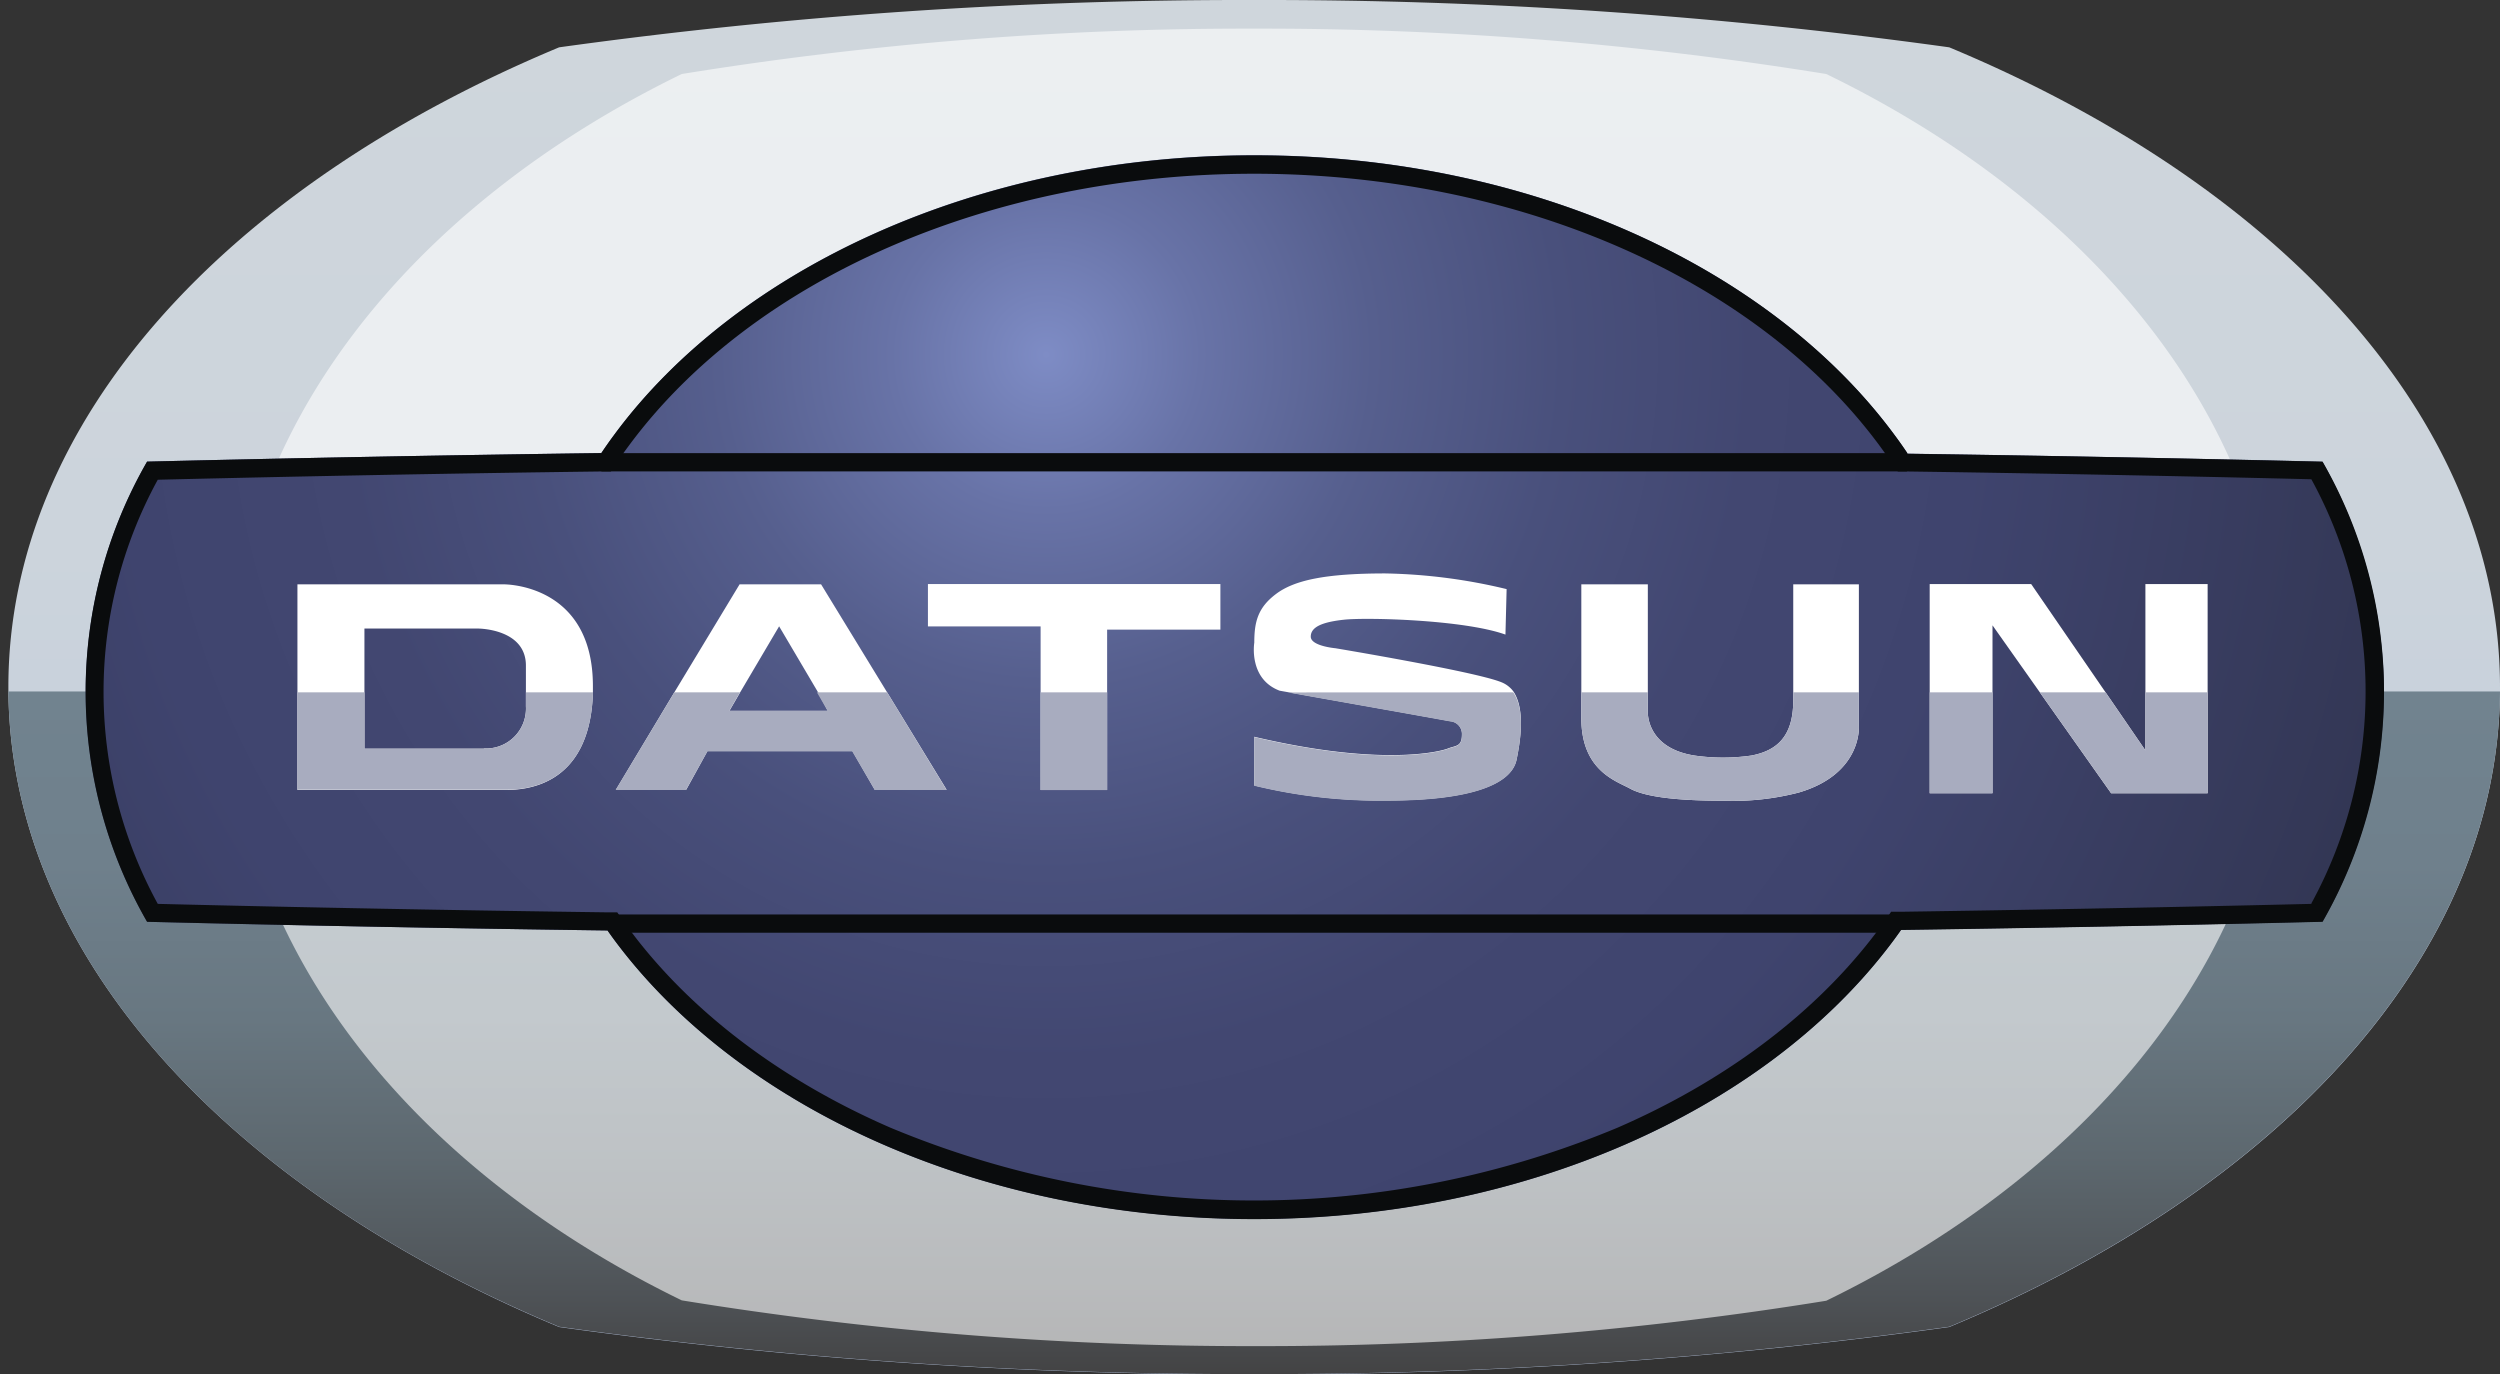 <svg id="Layer_1" data-name="Layer 1" xmlns="http://www.w3.org/2000/svg" xmlns:xlink="http://www.w3.org/1999/xlink" viewBox="0 0 256.7 141.13"><rect x="0" y="0" width="256.7" height="141.13" fill="#333333" stroke="none"/><defs><style>.cls-1{fill:url(#Безымянный_градиент_41);}.cls-2{fill:url(#Безымянный_градиент_30);}.cls-3,.cls-5{fill:#fff;}.cls-3{opacity:0.6;}.cls-4{fill:url(#Безымянный_градиент_21);}.cls-6{fill:#a8acbf;}.cls-7{fill:#0a0c0d;}</style><linearGradient id="Безымянный_градиент_41" x1="128.78" y1="141.13" x2="128.78" gradientUnits="userSpaceOnUse"><stop offset="0" stop-color="#b4c3de"/><stop offset="0.25" stop-color="#c1ccdd"/><stop offset="0.6" stop-color="#ccd4dc"/><stop offset="1" stop-color="#cfd6dc"/></linearGradient><linearGradient id="Безымянный_градиент_30" x1="128.78" y1="141.13" x2="128.78" y2="71.03" gradientUnits="userSpaceOnUse"><stop offset="0" stop-color="#434344"/><stop offset="0.11" stop-color="#4e5256"/><stop offset="0.32" stop-color="#5d686f"/><stop offset="0.52" stop-color="#687781"/><stop offset="0.75" stop-color="#6f808c"/><stop offset="1" stop-color="#71838f"/></linearGradient><radialGradient id="Безымянный_градиент_21" cx="107.42" cy="36.41" r="176.89" gradientUnits="userSpaceOnUse"><stop offset="0" stop-color="#7e8cc5"/><stop offset="0.09" stop-color="#6873a7"/><stop offset="0.19" stop-color="#565f8e"/><stop offset="0.3" stop-color="#49507c"/><stop offset="0.41" stop-color="#424771"/><stop offset="0.54" stop-color="#3f446e"/><stop offset="1" stop-color="#2a2d42"/></radialGradient></defs><title>datsun</title><path class="cls-1" d="M256.7,70.56c0,.16,0,.31,0,.47-.25,27.17-22.63,51.1-56.55,65.23a510.69,510.69,0,0,1-71.37,4.86,510.65,510.65,0,0,1-71.37-4.86C23.49,122.13,1.12,98.2.86,71c0-.16,0-.31,0-.47C.86,43.2,23.3,19.08,57.41,4.86A510.65,510.65,0,0,1,128.78,0a510.69,510.69,0,0,1,71.37,4.86C234.26,19.08,256.7,43.2,256.7,70.56Z"/><path class="cls-2" d="M256.7,71c-.25,27.17-22.63,51.1-56.55,65.23a510.69,510.69,0,0,1-71.37,4.86,510.65,510.65,0,0,1-71.37-4.86C23.49,122.13,1.12,98.2.86,71Z"/><path class="cls-3" d="M234.07,70.56c0,26.22-18.47,49.34-46.55,63a362.11,362.11,0,0,1-58.75,4.66A362.11,362.11,0,0,1,70,133.52C42,119.9,23.49,96.79,23.49,70.56S42,21.23,70,7.6a362.11,362.11,0,0,1,58.75-4.66A362.11,362.11,0,0,1,187.52,7.6C215.6,21.23,234.07,44.34,234.07,70.56Z"/><path class="cls-4" d="M244.79,71a48.54,48.54,0,0,1-6.31,23.63q-21.06.52-43.28.84l-.12.17q-.67.95-1.39,1.87c-12.84,16.51-37.1,27.65-64.92,27.65S76.7,114,63.86,97.53q-.72-.92-1.39-1.87l-.08-.12c-16.18-.22-32-.52-47.28-.89a47.38,47.38,0,0,1,0-47.25c15.1-.37,30.68-.66,46.64-.88q.63-.95,1.32-1.87c12.61-17.09,37.31-28.71,65.72-28.71s53.11,11.62,65.72,28.71q.68.92,1.32,1.87l0,.06q21.84.32,42.63.82A48.55,48.55,0,0,1,244.79,71Z"/><path class="cls-5" d="M51.69,60H30.54V81.12H51.8c1.78,0,8.78-.11,9.08-10,0-.21,0-.44,0-.66C60.89,59.85,51.69,60,51.69,60Zm-2,16.89H37.42V64.54H49.1s4.9,0,4.9,3.8v4.19A4.1,4.1,0,0,1,49.68,76.85Z"/><path class="cls-5" d="M91.09,71.09,84.31,60H75.94L69.24,71.09l-6,10h7.22l2.2-4H87.51l2.31,4H97.2ZM74.89,73,76,71.09l4-6.78,4,6.78L85,73Z"/><polygon class="cls-5" points="125.31 59.97 125.31 64.65 113.68 64.65 113.68 81.12 106.85 81.12 106.85 64.32 95.28 64.32 95.28 59.97 125.31 59.97"/><path class="cls-5" d="M155.72,78c-.55,2.64-5,4.19-13.28,4.19a54.63,54.63,0,0,1-13.66-1.54v-5c13,3.07,19.05,1.54,19.88,1.21s1.45-.17,1.45-1.45a1.3,1.3,0,0,0-1.2-1.36l-4.38-.79-12.3-2.19-.84-.15c-3.22-1.22-2.6-4.93-2.6-4.93,0-2.15.37-3.6,2.23-5s5-2.11,11.24-2.11a57.14,57.14,0,0,1,12.44,1.61l-.12,4.67c-4.26-1.53-14.26-1.78-16.57-1.53s-3.42.77-3.42,1.74,2.52,1.19,2.52,1.19,14.22,2.37,17,3.47a2.85,2.85,0,0,1,1.31,1C156.59,72.84,156.15,75.94,155.72,78Z"/><path class="cls-5" d="M184.69,81.38a27,27,0,0,1-7.73.84c-5.21,0-8.18-.47-9.59-1.25s-5-1.82-5-7.23V60h6.83V73.08S169,76.8,174,77.58a20.37,20.37,0,0,0,5.83,0c2.6-.5,4.3-1.94,4.3-5.66V60h6.74V74.48S191.3,79.44,184.69,81.38Z"/><polygon class="cls-5" points="226.68 59.97 226.68 81.45 216.77 81.45 209.45 71.09 204.59 64.21 204.59 81.45 198.14 81.45 198.14 59.97 208.56 59.97 216.2 71.09 220.29 77.05 220.29 59.97 226.68 59.97"/><path class="cls-6" d="M60.89,71.09c-.3,9.92-7.3,10-9.08,10H30.54v-10h6.89v5.76H49.68A4.1,4.1,0,0,0,54,72.53V71.09Z"/><polygon class="cls-6" points="97.2 81.12 89.82 81.12 87.51 77.16 72.63 77.16 70.43 81.12 63.21 81.12 69.24 71.09 75.98 71.09 74.89 72.97 84.97 72.97 83.88 71.09 91.09 71.09 97.2 81.12"/><path class="cls-7" d="M195.82,48.4H61.74q.63-.95,1.32-1.87H194.5Q195.18,47.45,195.82,48.4Z"/><path class="cls-7" d="M195.08,93.9q-.67.95-1.39,1.87H63.86q-.72-.92-1.39-1.87Z"/><rect class="cls-6" x="106.85" y="71.09" width="6.83" height="10.03"/><path class="cls-6" d="M155.38,71.09c1.21,1.74.78,4.84.34,6.94-.55,2.64-5,4.19-13.28,4.19a54.63,54.63,0,0,1-13.66-1.54v-5c13,3.07,19.05,1.54,19.88,1.21s1.45-.17,1.45-1.45a1.3,1.3,0,0,0-1.2-1.36l-4.38-.79-12.3-2.19Z"/><path class="cls-6" d="M184.69,81.38a27,27,0,0,1-7.73.84c-5.21,0-8.18-.47-9.59-1.25s-5-1.82-5-7.23V71.09h6.83v2S169,76.8,174,77.58a20.37,20.37,0,0,0,5.83,0c2.6-.5,4.3-1.94,4.3-5.66v-.83h6.74v3.39S191.3,79.44,184.69,81.38Z"/><rect class="cls-6" x="198.14" y="71.09" width="6.45" height="10.36"/><polygon class="cls-6" points="226.68 71.09 226.68 81.45 216.77 81.45 209.45 71.09 216.2 71.09 220.29 77.05 220.29 71.09 226.68 71.09"/><path class="cls-7" d="M238.48,47.41q-20.76-.51-42.63-.82l0-.06q-.63-.95-1.32-1.87c-12.61-17.09-37.31-28.71-65.72-28.71S75.67,27.56,63.06,44.65q-.68.92-1.32,1.87c-16,.22-31.53.51-46.64.88a47.38,47.38,0,0,0,0,47.25c15.31.38,31.1.67,47.28.89l.08.12q.67.95,1.39,1.87C76.7,114,101,125.18,128.78,125.18S180.86,114,193.69,97.53q.72-.92,1.39-1.87l.12-.17q22.18-.32,43.28-.84a47.38,47.38,0,0,0,0-47.25Zm-1.13,45.4c-13.66.33-27.84.6-42.17.81h-1l-.55.8-.09.12,0,0c-.43.61-.88,1.21-1.34,1.8-6.22,8-15.25,14.73-26.11,19.45a96.94,96.94,0,0,1-74.66,0c-10.86-4.72-19.89-11.45-26.11-19.45-.46-.6-.91-1.2-1.34-1.8l0,0-.05-.07-.55-.79h-1c-15.64-.21-31.17-.5-46.18-.87a45.37,45.37,0,0,1,0-43.55c14.86-.36,30.17-.65,45.53-.85h1l.55-.82c.4-.6.83-1.21,1.27-1.8,12.72-17.24,37.32-27.95,64.21-27.95S180.27,28.53,193,45.77c.44.6.87,1.21,1.27,1.8l0,0,.05.07.55.77h.94c14.05.2,28,.47,41.52.8a45.36,45.36,0,0,1,0,43.55Z"/></svg>